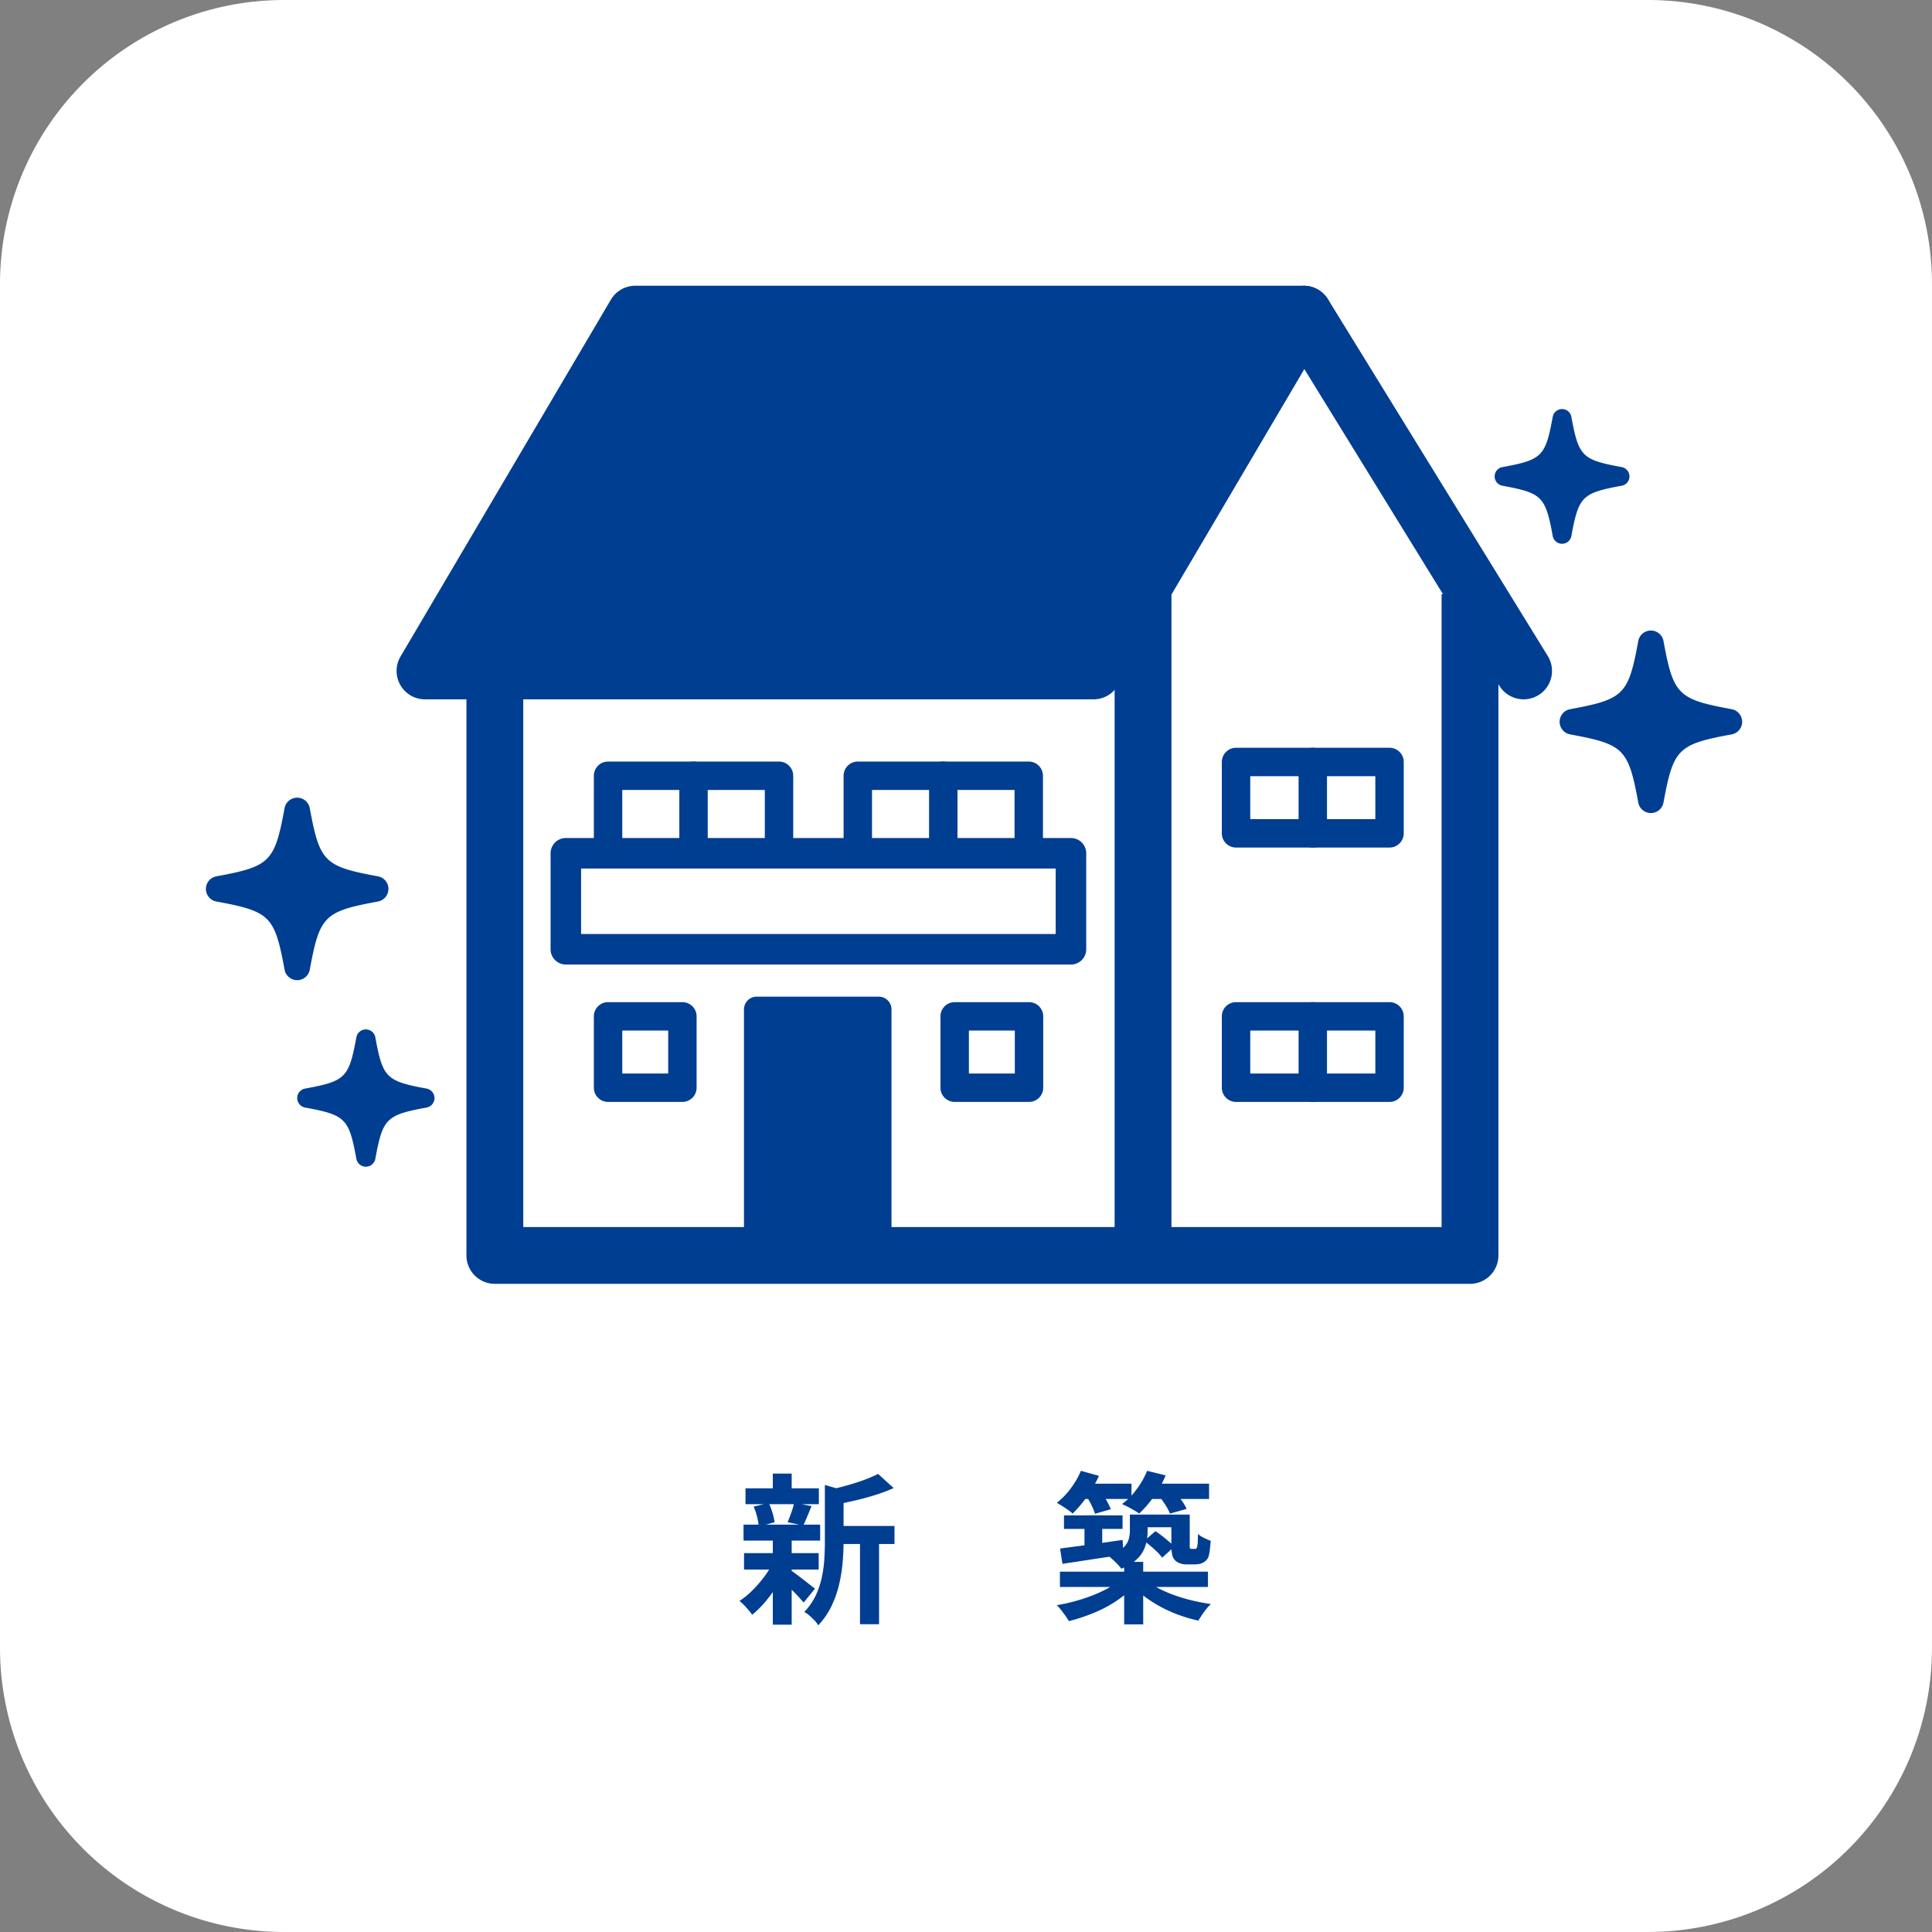 <svg xmlns="http://www.w3.org/2000/svg" xmlns:xlink="http://www.w3.org/1999/xlink" width="118.772" height="118.772" viewBox="0 0 118.772 118.772">
  <rect x="0" y="0" width="118.772" height="118.772" fill="#808080" stroke="none"/>
  <defs>
    <clipPath id="clip-path">
      <rect id="長方形_498" data-name="長方形 498" width="94.442" height="62.581" fill="none"/>
    </clipPath>
  </defs>
  <g id="works_cat_newconstruction" transform="translate(-739 -734)">
    <path id="パス_2459" data-name="パス 2459" d="M17.466,0h83.839a17.466,17.466,0,0,1,17.466,17.466v83.839a17.466,17.466,0,0,1-17.466,17.466H17.466A17.466,17.466,0,0,1,0,101.305V17.466A17.466,17.466,0,0,1,17.466,0" transform="translate(739 734)" fill="#fff"/>
    <g id="グループ_1012" data-name="グループ 1012" transform="translate(751.658 750.881)">
      <g id="グループ_1011" data-name="グループ 1011" transform="translate(0 0)" clip-path="url(#clip-path)">
        <path id="パス_2441" data-name="パス 2441" d="M82.236,67.325H22.287a1.747,1.747,0,0,1-1.747-1.747V29.646h3.493V63.832H80.489V24.92h3.493V65.578A1.747,1.747,0,0,1,82.236,67.325Z" transform="translate(-4.523 -5.28)" fill="#003e92"/>
        <path id="パス_2442" data-name="パス 2442" d="M116.171,32.6c-3.307-.608-3.581-.883-4.19-4.19a.788.788,0,0,0-1.55,0c-.609,3.307-.883,3.581-4.19,4.19a.788.788,0,0,0,0,1.55c3.308.608,3.581.883,4.19,4.19a.788.788,0,0,0,1.55,0c.608-3.307.883-3.581,4.19-4.19a.788.788,0,0,0,0-1.55" transform="translate(-22.374 -5.883)" fill="#003e92"/>
        <path id="パス_2443" data-name="パス 2443" d="M15.076,62.516c-2.488-.458-2.695-.664-3.152-3.152a.593.593,0,0,0-1.166,0c-.458,2.488-.664,2.695-3.152,3.152a.593.593,0,0,0,0,1.166c2.488.458,2.695.664,3.152,3.152a.593.593,0,0,0,1.166,0c.458-2.487.664-2.694,3.152-3.152a.593.593,0,0,0,0-1.166" transform="translate(-1.508 -12.475)" fill="#003e92"/>
        <path id="パス_2444" data-name="パス 2444" d="M10.576,45.637c-3.307-.608-3.581-.883-4.19-4.19a.788.788,0,0,0-1.55,0c-.609,3.307-.883,3.581-4.19,4.19a.788.788,0,0,0,0,1.55c3.307.608,3.581.883,4.19,4.189a.788.788,0,0,0,1.55,0c.608-3.306.883-3.58,4.19-4.189a.788.788,0,0,0,0-1.55" transform="translate(0 -8.645)" fill="#003e92"/>
        <path id="パス_2445" data-name="パス 2445" d="M108.338,14.057c-2.442-.45-2.645-.652-3.095-3.094a.582.582,0,0,0-1.144,0c-.45,2.442-.653,2.644-3.095,3.094a.582.582,0,0,0,0,1.145c2.442.449,2.645.652,3.095,3.094a.582.582,0,0,0,1.144,0c.45-2.442.653-2.645,3.095-3.094a.582.582,0,0,0,0-1.145" transform="translate(-21.3 -2.222)" fill="#003e92"/>
        <path id="パス_2446" data-name="パス 2446" d="M58.185,25.019h-41.1L30.02,3.084h41.1Z" transform="translate(-3.62 -0.654)" fill="#003e92"/>
        <path id="パス_2447" data-name="パス 2447" d="M57.932,26.512h-41.1a1.747,1.747,0,0,1-1.5-2.634L28.262,1.943a1.747,1.747,0,0,1,1.5-.859h41.1a1.747,1.747,0,0,1,1.5,2.634L59.437,25.653A1.747,1.747,0,0,1,57.932,26.512ZM19.89,23.019H56.934L67.807,4.577H30.764Z" transform="translate(-3.367 -0.4)" fill="#003e92"/>
        <path id="線_102" data-name="線 102" d="M13.257,23.428a1.745,1.745,0,0,1-1.489-.831L-1.741.663a1.747,1.747,0,0,1,.571-2.4,1.747,1.747,0,0,1,2.4.571L14.742,20.766a1.747,1.747,0,0,1-1.486,2.663Z" transform="translate(67.752 2.683)" fill="#003e92"/>
        <path id="線_106" data-name="線 106" d="M-.253,44.076A1.747,1.747,0,0,1-2,42.329V-.253A1.747,1.747,0,0,1-.253-2,1.747,1.747,0,0,1,1.493-.253V42.329A1.747,1.747,0,0,1-.253,44.076Z" transform="translate(57.865 16.572)" fill="#003e92"/>
        <path id="長方形_489" data-name="長方形 489" d="M-.127-1H9.309a.873.873,0,0,1,.873.873V4.261a.873.873,0,0,1-.873.873H-.127A.873.873,0,0,1-1,4.261V-.127A.873.873,0,0,1-.127-1ZM8.436.747H.747V3.387H8.436Z" transform="translate(63.456 30.089)" fill="#003e92"/>
        <path id="長方形_490" data-name="長方形 490" d="M-.136-1.076H30.915a.939.939,0,0,1,.939.939v5.9a.939.939,0,0,1-.939.939H-.136a.939.939,0,0,1-.939-.939v-5.9A.939.939,0,0,1-.136-1.076ZM29.976.8H.8V4.826H29.976Z" transform="translate(22.265 35.713)" fill="#003e92"/>
        <rect id="長方形_491" data-name="長方形 491" width="7.501" height="13.43" transform="translate(33.865 45.172)" fill="#003e92"/>
        <path id="長方形_492" data-name="長方形 492" d="M-.113-.895h7.5a.782.782,0,0,1,.782.782v13.43a.782.782,0,0,1-.782.782h-7.5A.782.782,0,0,1-.9,13.316V-.113A.782.782,0,0,1-.113-.895ZM6.606.668H.668V12.535H6.606Z" transform="translate(33.979 45.285)" fill="#003e92"/>
        <path id="長方形_493" data-name="長方形 493" d="M-.127-1h10.51a.873.873,0,0,1,.873.873V4.64a.873.873,0,0,1-.873.873H-.127A.873.873,0,0,1-1,4.64V-.127A.873.873,0,0,1-.127-1ZM9.51.747H.747v3.02H9.51Z" transform="translate(24.85 30.937)" fill="#003e92"/>
        <path id="長方形_494" data-name="長方形 494" d="M-.127-1h10.51a.873.873,0,0,1,.873.873V4.64a.873.873,0,0,1-.873.873H-.127A.873.873,0,0,1-1,4.64V-.127A.873.873,0,0,1-.127-1ZM9.51.747H.747v3.02H9.51Z" transform="translate(40.203 30.937)" fill="#003e92"/>
        <path id="線_107" data-name="線 107" d="M-.127,5.513A.873.873,0,0,1-1,4.64V-.127A.873.873,0,0,1-.127-1a.873.873,0,0,1,.873.873V4.64A.873.873,0,0,1-.127,5.513Z" transform="translate(30.105 30.937)" fill="#003e92"/>
        <path id="線_108" data-name="線 108" d="M-.127,5.513A.873.873,0,0,1-1,4.64V-.127A.873.873,0,0,1-.127-1a.873.873,0,0,1,.873.873V4.64A.873.873,0,0,1-.127,5.513Z" transform="translate(45.458 30.937)" fill="#003e92"/>
        <path id="線_109" data-name="線 109" d="M-.127,5.134A.873.873,0,0,1-1,4.261V-.127A.873.873,0,0,1-.127-1a.873.873,0,0,1,.873.873V4.261A.873.873,0,0,1-.127,5.134Z" transform="translate(68.174 30.089)" fill="#003e92"/>
        <path id="長方形_495" data-name="長方形 495" d="M-.127-1H9.309a.873.873,0,0,1,.873.873V4.261a.873.873,0,0,1-.873.873H-.127A.873.873,0,0,1-1,4.261V-.127A.873.873,0,0,1-.127-1ZM8.436.747H.747V3.387H8.436Z" transform="translate(63.456 45.727)" fill="#003e92"/>
        <path id="長方形_496" data-name="長方形 496" d="M-.127-1h4.57a.873.873,0,0,1,.873.873V4.261a.873.873,0,0,1-.873.873H-.127A.873.873,0,0,1-1,4.261V-.127A.873.873,0,0,1-.127-1ZM3.57.747H.747V3.387H3.57Z" transform="translate(46.159 45.727)" fill="#003e92"/>
        <path id="長方形_497" data-name="長方形 497" d="M-.127-1h4.57a.873.873,0,0,1,.873.873V4.261a.873.873,0,0,1-.873.873H-.127A.873.873,0,0,1-1,4.261V-.127A.873.873,0,0,1-.127-1ZM3.57.747H.747V3.387H3.57Z" transform="translate(24.85 45.727)" fill="#003e92"/>
        <path id="線_110" data-name="線 110" d="M-.127,5.134A.873.873,0,0,1-1,4.261V-.127A.873.873,0,0,1-.127-1a.873.873,0,0,1,.873.873V4.261A.873.873,0,0,1-.127,5.134Z" transform="translate(68.174 45.726)" fill="#003e92"/>
      </g>
    </g>
    <path id="パス_2511" data-name="パス 2511" d="M-8.75-5.19h3.74v1.11H-8.75ZM-14.17-7.5h4.51v.97h-4.51Zm-.09,3.98h4.59v1.01h-4.59Zm-.03-1.75h4.71v.98h-4.71Zm7.16.57h1.17V.85H-7.13Zm-5.36-3.71h1.16v1.34h-1.16Zm0,4.06h1.16V.88h-1.16Zm3.2-3.36,1.4.4q-.01.13-.25.17V-4.2q0,.56-.055,1.225a9.582,9.582,0,0,1-.215,1.36A6.507,6.507,0,0,1-8.88-.27,4.626,4.626,0,0,1-9.7.92a1.253,1.253,0,0,0-.225-.3q-.155-.16-.32-.305A1.359,1.359,0,0,0-10.56.1a3.808,3.808,0,0,0,.7-1A5.1,5.1,0,0,0-9.485-2a7.44,7.44,0,0,0,.16-1.135Q-9.29-3.7-9.29-4.22Zm3.27-.68.96.87a10.168,10.168,0,0,1-1.11.42q-.6.19-1.225.335t-1.2.255a3.87,3.87,0,0,0-.16-.46,3.158,3.158,0,0,0-.22-.45q.54-.12,1.09-.275t1.035-.335A7.706,7.706,0,0,0-6.02-8.39Zm-5.39,5.92a3.112,3.112,0,0,1,.325.22q.215.16.455.345t.435.34q.2.155.3.225l-.7.86q-.12-.14-.305-.345t-.4-.415q-.215-.21-.415-.4t-.34-.31Zm-2.26-3.91.93-.22a4.1,4.1,0,0,1,.23.605,3.647,3.647,0,0,1,.13.575l-.97.27a3.82,3.82,0,0,0-.105-.595A3.734,3.734,0,0,0-13.67-6.38Zm2.49-.24,1.07.21-.27.655q-.13.315-.24.535l-.96-.2q.07-.17.15-.38t.15-.425A2.746,2.746,0,0,0-11.18-6.62Zm-1.3,3.68.84.32a8.824,8.824,0,0,1-.58,1.085A8.524,8.524,0,0,1-12.96-.52a5.922,5.922,0,0,1-.8.79,4.4,4.4,0,0,0-.36-.445,3.539,3.539,0,0,0-.42-.405,4.836,4.836,0,0,0,.78-.635,7.517,7.517,0,0,0,.725-.83A5.533,5.533,0,0,0-12.48-2.94ZM5.41-5.84h3.6v.83H5.41Zm1.26.25H7.76v2.02H6.67ZM5.17-3.8q.49-.07,1.115-.15t1.33-.18l1.4-.2.05.9-1.98.3-1.77.27ZM9.46-5.89h1.09v1.03A3.05,3.05,0,0,1,10.425-4a2,2,0,0,1-.475.8,2.719,2.719,0,0,1-1.02.635,1.784,1.784,0,0,0-.22-.265q-.15-.155-.31-.3a3.4,3.4,0,0,0-.27-.225,2.806,2.806,0,0,0,.875-.455,1.141,1.141,0,0,0,.37-.525,1.919,1.919,0,0,0,.085-.56Zm2.55,0h1.13v1.77q0,.12,0,.2a.158.158,0,0,0,.02.1q.02.04.1.04h.15a.431.431,0,0,0,.07,0,.4.4,0,0,0,.06-.015.374.374,0,0,0,.07-.2,1.378,1.378,0,0,0,.025-.265q0-.185.015-.435a1.564,1.564,0,0,0,.36.235,4.191,4.191,0,0,0,.42.185q-.02.28-.055.555a2.633,2.633,0,0,1-.075.405.686.686,0,0,1-.34.38.711.711,0,0,1-.25.085,1.709,1.709,0,0,1-.28.025h-.5a1.178,1.178,0,0,1-.365-.06.838.838,0,0,1-.315-.18.73.73,0,0,1-.185-.335,2.9,2.9,0,0,1-.055-.675ZM5.16-2.38h9.1v.94H5.16Zm3.95-.6h1.17V.86H9.11ZM8.77-1.83l.9.39a5.557,5.557,0,0,1-.79.685,7.765,7.765,0,0,1-.97.6A9.215,9.215,0,0,1,6.83.315,11.062,11.062,0,0,1,5.71.66,6.038,6.038,0,0,0,5.365.15,4.259,4.259,0,0,0,4.97-.32q.54-.09,1.095-.24a10.668,10.668,0,0,0,1.06-.345,8.034,8.034,0,0,0,.93-.425A3.461,3.461,0,0,0,8.77-1.83Zm1.81.06a4.525,4.525,0,0,0,.745.465,7.742,7.742,0,0,0,.94.395A10.651,10.651,0,0,0,13.33-.6q.55.13,1.11.21a2.92,2.92,0,0,0-.28.305Q14.01.1,13.885.29T13.67.63A9.337,9.337,0,0,1,12.565.315a8.477,8.477,0,0,1-1.07-.46A7.9,7.9,0,0,1,10.53-.73a5.419,5.419,0,0,1-.8-.69ZM6.4-7.79H9.56v.94H6.4Zm4.05,0h3.88v.94H10.45Zm-4-.79,1.11.31A7.394,7.394,0,0,1,6.825-7,7.278,7.278,0,0,1,5.94-5.95a2.086,2.086,0,0,0-.28-.225Q5.48-6.3,5.3-6.415T4.97-6.61A4.707,4.707,0,0,0,5.825-7.5,4.9,4.9,0,0,0,6.45-8.58Zm4.07,0,1.14.28A6.539,6.539,0,0,1,10.935-7a6.9,6.9,0,0,1-.9,1.045q-.13-.09-.32-.2t-.39-.215a3.838,3.838,0,0,0-.35-.165,4.113,4.113,0,0,0,.9-.91A4.96,4.96,0,0,0,10.52-8.58ZM6.78-7.03l.91-.25a4.569,4.569,0,0,1,.345.54,5.184,5.184,0,0,1,.255.52l-.97.28a4.145,4.145,0,0,0-.22-.53A4.414,4.414,0,0,0,6.78-7.03Zm4.46-.01.97-.26a5.78,5.78,0,0,1,.425.53,2.992,2.992,0,0,1,.315.53l-1.02.29a3.6,3.6,0,0,0-.285-.53A5.049,5.049,0,0,0,11.24-7.04Zm-.9,2.77.69-.6q.2.13.425.305t.415.34a2.474,2.474,0,0,1,.31.315l-.73.67a3.722,3.722,0,0,0-.49-.52A7.787,7.787,0,0,0,10.34-4.27ZM9.86-5.89h2.72v.78H9.86Z" transform="translate(799 833)" fill="#003e92"/>
  </g>
</svg>
